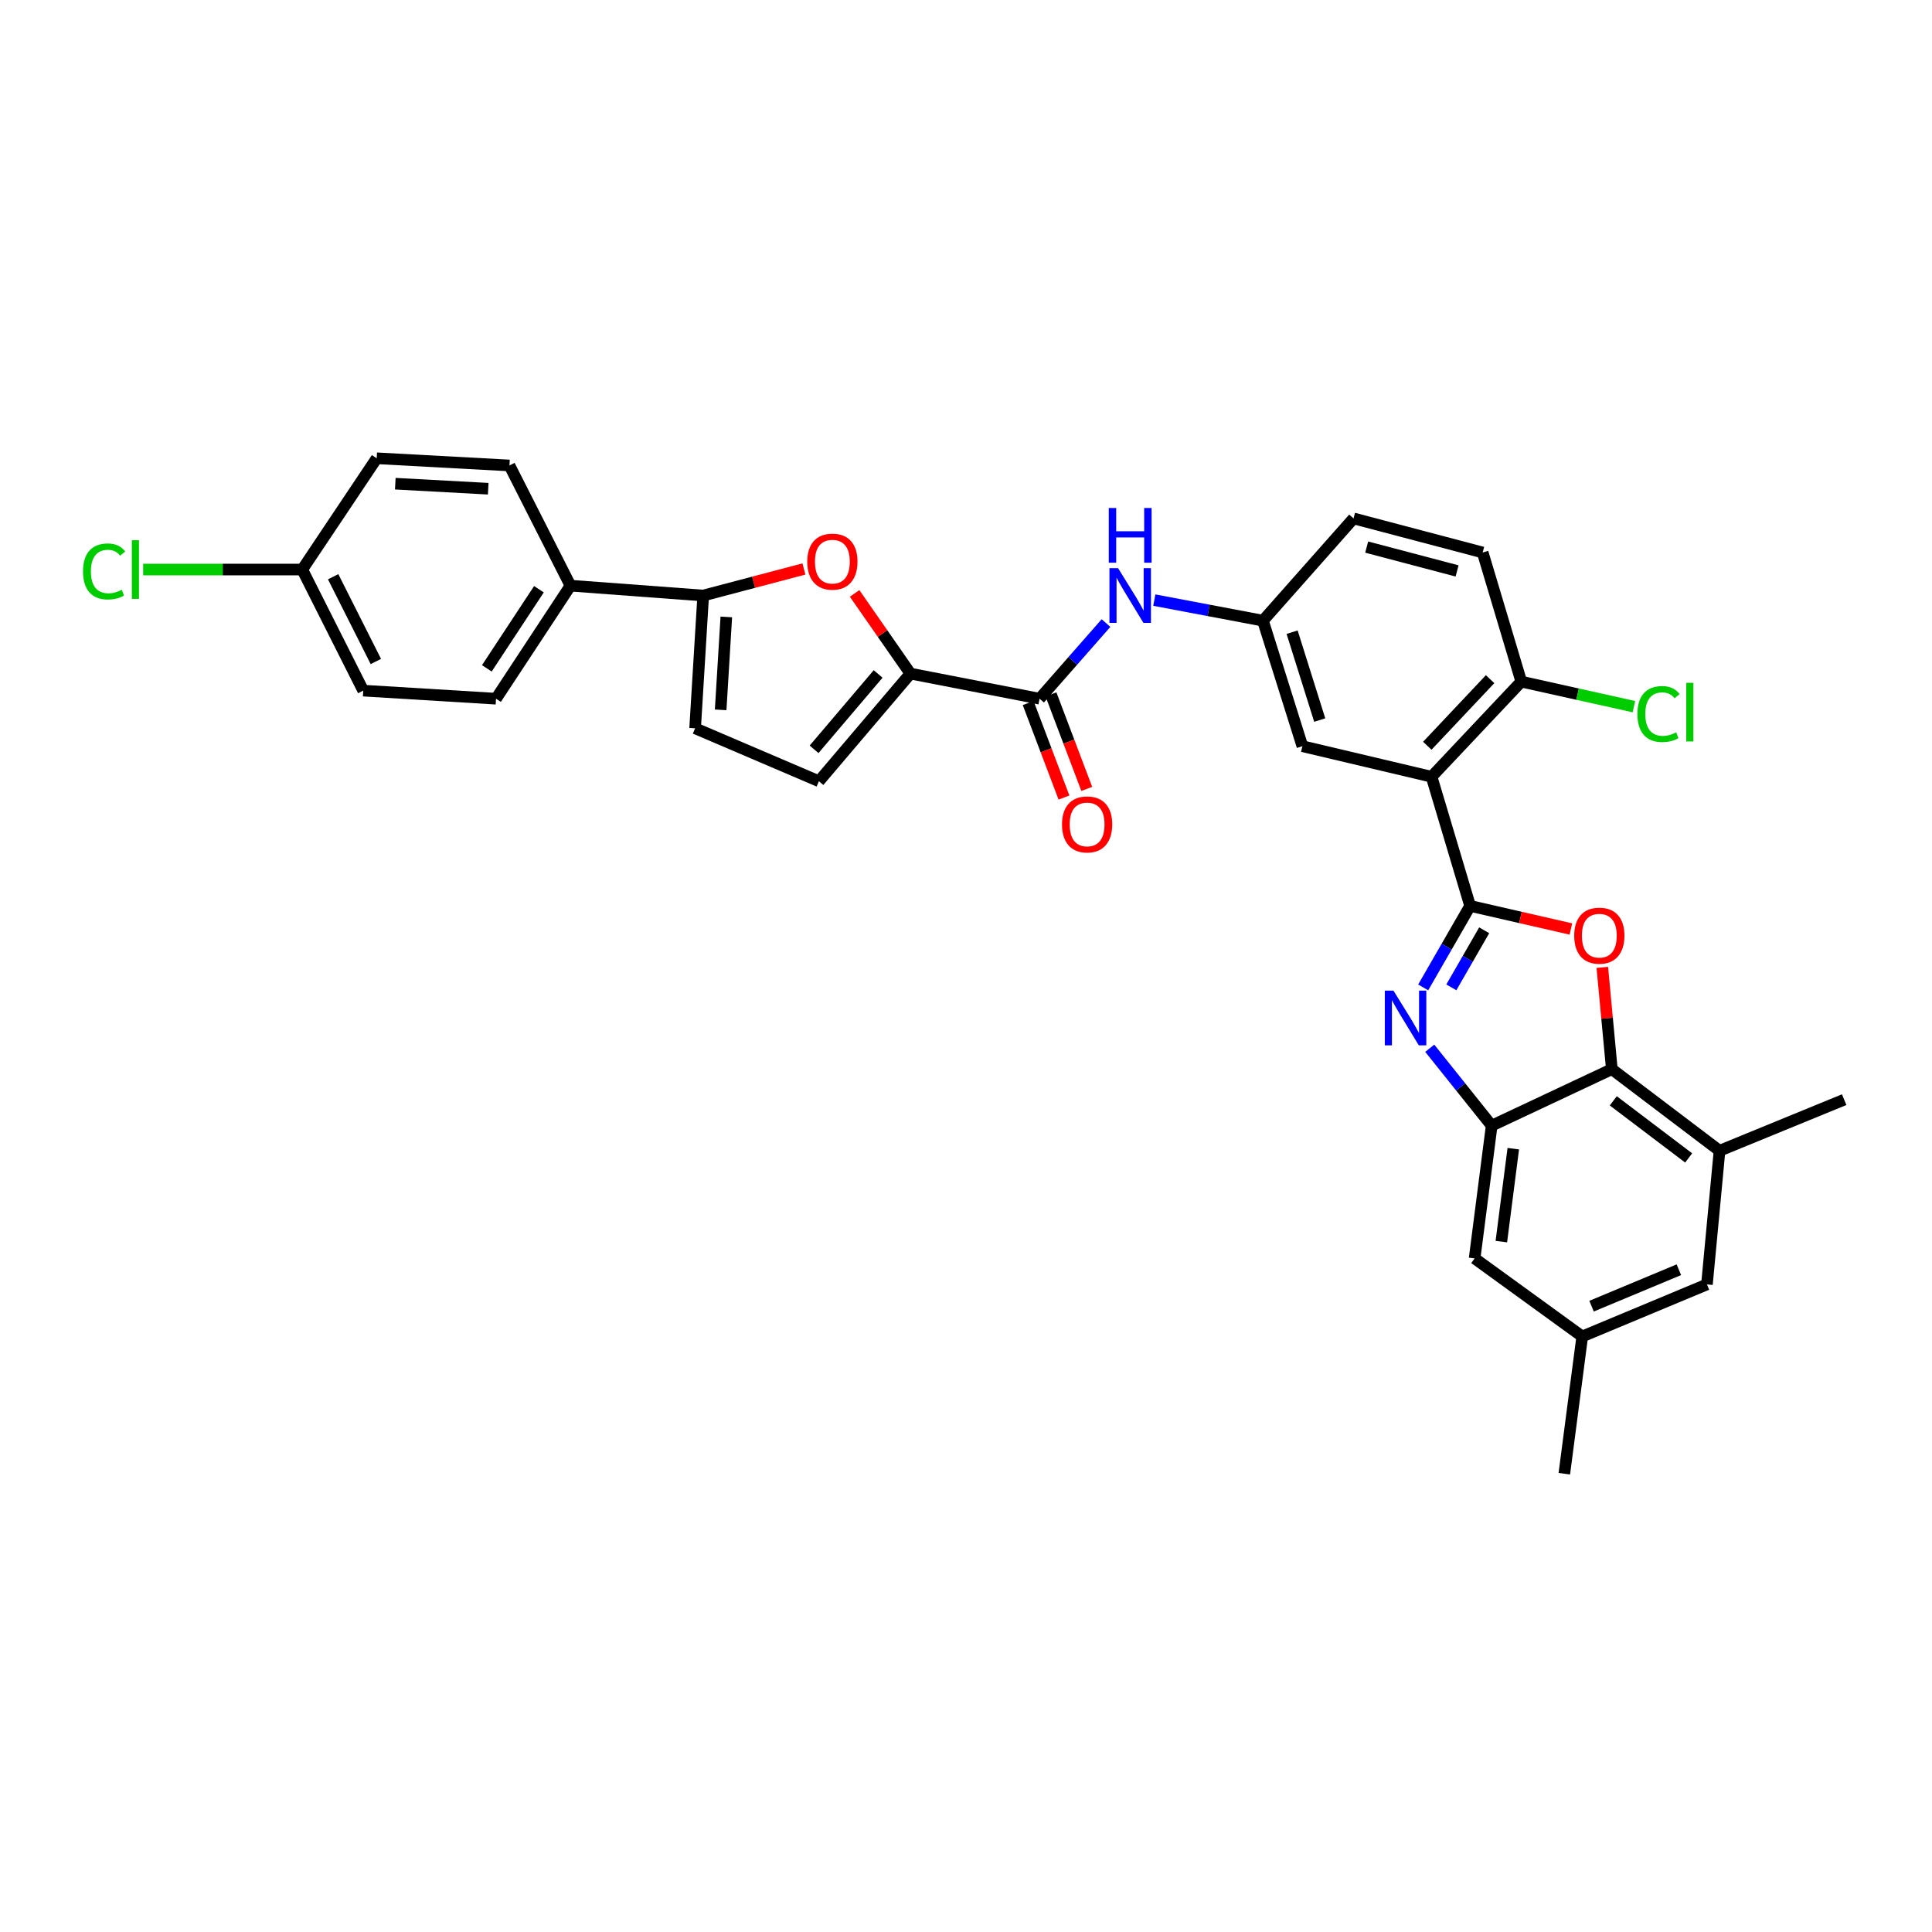 <?xml version='1.0' encoding='iso-8859-1'?>
<svg version='1.1' baseProfile='full'
              xmlns='http://www.w3.org/2000/svg'
                      xmlns:rdkit='http://www.rdkit.org/xml'
                      xmlns:xlink='http://www.w3.org/1999/xlink'
                  xml:space='preserve'
width='1000px' height='1000px' viewBox='0 0 1000 1000'>
<!-- END OF HEADER -->
<rect style='opacity:1.0;fill:#FFFFFF;stroke:none' width='1000' height='1000' x='0' y='0'> </rect>
<path class='bond-0' d='M 760.931,468.892 L 748.783,489.988' style='fill:none;fill-rule:evenodd;stroke:#000000;stroke-width:6px;stroke-linecap:butt;stroke-linejoin:miter;stroke-opacity:1' />
<path class='bond-0' d='M 748.783,489.988 L 736.635,511.083' style='fill:none;fill-rule:evenodd;stroke:#0000FF;stroke-width:6px;stroke-linecap:butt;stroke-linejoin:miter;stroke-opacity:1' />
<path class='bond-0' d='M 768.218,481.515 L 759.714,496.282' style='fill:none;fill-rule:evenodd;stroke:#000000;stroke-width:6px;stroke-linecap:butt;stroke-linejoin:miter;stroke-opacity:1' />
<path class='bond-0' d='M 759.714,496.282 L 751.211,511.049' style='fill:none;fill-rule:evenodd;stroke:#0000FF;stroke-width:6px;stroke-linecap:butt;stroke-linejoin:miter;stroke-opacity:1' />
<path class='bond-1' d='M 760.931,468.892 L 787.012,474.869' style='fill:none;fill-rule:evenodd;stroke:#000000;stroke-width:6px;stroke-linecap:butt;stroke-linejoin:miter;stroke-opacity:1' />
<path class='bond-1' d='M 787.012,474.869 L 813.092,480.846' style='fill:none;fill-rule:evenodd;stroke:#FF0000;stroke-width:6px;stroke-linecap:butt;stroke-linejoin:miter;stroke-opacity:1' />
<path class='bond-2' d='M 760.931,468.892 L 740.979,402.043' style='fill:none;fill-rule:evenodd;stroke:#000000;stroke-width:6px;stroke-linecap:butt;stroke-linejoin:miter;stroke-opacity:1' />
<path class='bond-3' d='M 740.041,542.576 L 756.064,562.61' style='fill:none;fill-rule:evenodd;stroke:#0000FF;stroke-width:6px;stroke-linecap:butt;stroke-linejoin:miter;stroke-opacity:1' />
<path class='bond-3' d='M 756.064,562.61 L 772.088,582.644' style='fill:none;fill-rule:evenodd;stroke:#000000;stroke-width:6px;stroke-linecap:butt;stroke-linejoin:miter;stroke-opacity:1' />
<path class='bond-4' d='M 829.353,500.715 L 831.821,527.058' style='fill:none;fill-rule:evenodd;stroke:#FF0000;stroke-width:6px;stroke-linecap:butt;stroke-linejoin:miter;stroke-opacity:1' />
<path class='bond-4' d='M 831.821,527.058 L 834.29,553.4' style='fill:none;fill-rule:evenodd;stroke:#000000;stroke-width:6px;stroke-linecap:butt;stroke-linejoin:miter;stroke-opacity:1' />
<path class='bond-13' d='M 740.979,402.043 L 787.414,352.806' style='fill:none;fill-rule:evenodd;stroke:#000000;stroke-width:6px;stroke-linecap:butt;stroke-linejoin:miter;stroke-opacity:1' />
<path class='bond-13' d='M 738.768,386.003 L 771.272,351.537' style='fill:none;fill-rule:evenodd;stroke:#000000;stroke-width:6px;stroke-linecap:butt;stroke-linejoin:miter;stroke-opacity:1' />
<path class='bond-14' d='M 740.979,402.043 L 674.117,386.234' style='fill:none;fill-rule:evenodd;stroke:#000000;stroke-width:6px;stroke-linecap:butt;stroke-linejoin:miter;stroke-opacity:1' />
<path class='bond-16' d='M 772.088,582.644 L 763.258,651.35' style='fill:none;fill-rule:evenodd;stroke:#000000;stroke-width:6px;stroke-linecap:butt;stroke-linejoin:miter;stroke-opacity:1' />
<path class='bond-16' d='M 783.274,594.558 L 777.093,642.652' style='fill:none;fill-rule:evenodd;stroke:#000000;stroke-width:6px;stroke-linecap:butt;stroke-linejoin:miter;stroke-opacity:1' />
<path class='bond-32' d='M 772.088,582.644 L 834.29,553.4' style='fill:none;fill-rule:evenodd;stroke:#000000;stroke-width:6px;stroke-linecap:butt;stroke-linejoin:miter;stroke-opacity:1' />
<path class='bond-11' d='M 834.29,553.4 L 890.024,595.63' style='fill:none;fill-rule:evenodd;stroke:#000000;stroke-width:6px;stroke-linecap:butt;stroke-linejoin:miter;stroke-opacity:1' />
<path class='bond-11' d='M 835.032,569.789 L 874.046,599.35' style='fill:none;fill-rule:evenodd;stroke:#000000;stroke-width:6px;stroke-linecap:butt;stroke-linejoin:miter;stroke-opacity:1' />
<path class='bond-5' d='M 471.231,348.65 L 538.08,361.65' style='fill:none;fill-rule:evenodd;stroke:#000000;stroke-width:6px;stroke-linecap:butt;stroke-linejoin:miter;stroke-opacity:1' />
<path class='bond-6' d='M 471.231,348.65 L 456.786,327.898' style='fill:none;fill-rule:evenodd;stroke:#000000;stroke-width:6px;stroke-linecap:butt;stroke-linejoin:miter;stroke-opacity:1' />
<path class='bond-6' d='M 456.786,327.898 L 442.342,307.145' style='fill:none;fill-rule:evenodd;stroke:#FF0000;stroke-width:6px;stroke-linecap:butt;stroke-linejoin:miter;stroke-opacity:1' />
<path class='bond-9' d='M 471.231,348.65 L 423.872,404.37' style='fill:none;fill-rule:evenodd;stroke:#000000;stroke-width:6px;stroke-linecap:butt;stroke-linejoin:miter;stroke-opacity:1' />
<path class='bond-9' d='M 454.516,348.839 L 421.364,387.843' style='fill:none;fill-rule:evenodd;stroke:#000000;stroke-width:6px;stroke-linecap:butt;stroke-linejoin:miter;stroke-opacity:1' />
<path class='bond-7' d='M 416.109,294.502 L 390.042,301.376' style='fill:none;fill-rule:evenodd;stroke:#FF0000;stroke-width:6px;stroke-linecap:butt;stroke-linejoin:miter;stroke-opacity:1' />
<path class='bond-7' d='M 390.042,301.376 L 363.975,308.25' style='fill:none;fill-rule:evenodd;stroke:#000000;stroke-width:6px;stroke-linecap:butt;stroke-linejoin:miter;stroke-opacity:1' />
<path class='bond-15' d='M 363.975,308.25 L 295.27,303.141' style='fill:none;fill-rule:evenodd;stroke:#000000;stroke-width:6px;stroke-linecap:butt;stroke-linejoin:miter;stroke-opacity:1' />
<path class='bond-35' d='M 363.975,308.25 L 359.791,376.962' style='fill:none;fill-rule:evenodd;stroke:#000000;stroke-width:6px;stroke-linecap:butt;stroke-linejoin:miter;stroke-opacity:1' />
<path class='bond-35' d='M 375.938,319.323 L 373.01,367.422' style='fill:none;fill-rule:evenodd;stroke:#000000;stroke-width:6px;stroke-linecap:butt;stroke-linejoin:miter;stroke-opacity:1' />
<path class='bond-8' d='M 538.08,361.65 L 555.273,342.075' style='fill:none;fill-rule:evenodd;stroke:#000000;stroke-width:6px;stroke-linecap:butt;stroke-linejoin:miter;stroke-opacity:1' />
<path class='bond-8' d='M 555.273,342.075 L 572.467,322.5' style='fill:none;fill-rule:evenodd;stroke:#0000FF;stroke-width:6px;stroke-linecap:butt;stroke-linejoin:miter;stroke-opacity:1' />
<path class='bond-19' d='M 532.181,363.884 L 541.446,388.347' style='fill:none;fill-rule:evenodd;stroke:#000000;stroke-width:6px;stroke-linecap:butt;stroke-linejoin:miter;stroke-opacity:1' />
<path class='bond-19' d='M 541.446,388.347 L 550.712,412.811' style='fill:none;fill-rule:evenodd;stroke:#FF0000;stroke-width:6px;stroke-linecap:butt;stroke-linejoin:miter;stroke-opacity:1' />
<path class='bond-19' d='M 543.978,359.416 L 553.243,383.88' style='fill:none;fill-rule:evenodd;stroke:#000000;stroke-width:6px;stroke-linecap:butt;stroke-linejoin:miter;stroke-opacity:1' />
<path class='bond-19' d='M 553.243,383.88 L 562.508,408.343' style='fill:none;fill-rule:evenodd;stroke:#FF0000;stroke-width:6px;stroke-linecap:butt;stroke-linejoin:miter;stroke-opacity:1' />
<path class='bond-10' d='M 423.872,404.37 L 359.791,376.962' style='fill:none;fill-rule:evenodd;stroke:#000000;stroke-width:6px;stroke-linecap:butt;stroke-linejoin:miter;stroke-opacity:1' />
<path class='bond-18' d='M 890.024,595.63 L 883.513,664.812' style='fill:none;fill-rule:evenodd;stroke:#000000;stroke-width:6px;stroke-linecap:butt;stroke-linejoin:miter;stroke-opacity:1' />
<path class='bond-30' d='M 890.024,595.63 L 954.545,569.182' style='fill:none;fill-rule:evenodd;stroke:#000000;stroke-width:6px;stroke-linecap:butt;stroke-linejoin:miter;stroke-opacity:1' />
<path class='bond-12' d='M 597.472,310.614 L 625.584,315.935' style='fill:none;fill-rule:evenodd;stroke:#0000FF;stroke-width:6px;stroke-linecap:butt;stroke-linejoin:miter;stroke-opacity:1' />
<path class='bond-12' d='M 625.584,315.935 L 653.696,321.256' style='fill:none;fill-rule:evenodd;stroke:#000000;stroke-width:6px;stroke-linecap:butt;stroke-linejoin:miter;stroke-opacity:1' />
<path class='bond-21' d='M 787.414,352.806 L 767.427,285.964' style='fill:none;fill-rule:evenodd;stroke:#000000;stroke-width:6px;stroke-linecap:butt;stroke-linejoin:miter;stroke-opacity:1' />
<path class='bond-26' d='M 787.414,352.806 L 816.56,359.287' style='fill:none;fill-rule:evenodd;stroke:#000000;stroke-width:6px;stroke-linecap:butt;stroke-linejoin:miter;stroke-opacity:1' />
<path class='bond-26' d='M 816.56,359.287 L 845.707,365.769' style='fill:none;fill-rule:evenodd;stroke:#00CC00;stroke-width:6px;stroke-linecap:butt;stroke-linejoin:miter;stroke-opacity:1' />
<path class='bond-17' d='M 674.117,386.234 L 653.696,321.256' style='fill:none;fill-rule:evenodd;stroke:#000000;stroke-width:6px;stroke-linecap:butt;stroke-linejoin:miter;stroke-opacity:1' />
<path class='bond-17' d='M 683.088,372.705 L 668.793,327.221' style='fill:none;fill-rule:evenodd;stroke:#000000;stroke-width:6px;stroke-linecap:butt;stroke-linejoin:miter;stroke-opacity:1' />
<path class='bond-22' d='M 295.27,303.141 L 256.74,361.65' style='fill:none;fill-rule:evenodd;stroke:#000000;stroke-width:6px;stroke-linecap:butt;stroke-linejoin:miter;stroke-opacity:1' />
<path class='bond-22' d='M 278.955,304.98 L 251.984,345.936' style='fill:none;fill-rule:evenodd;stroke:#000000;stroke-width:6px;stroke-linecap:butt;stroke-linejoin:miter;stroke-opacity:1' />
<path class='bond-23' d='M 295.27,303.141 L 263.692,240.925' style='fill:none;fill-rule:evenodd;stroke:#000000;stroke-width:6px;stroke-linecap:butt;stroke-linejoin:miter;stroke-opacity:1' />
<path class='bond-20' d='M 763.258,651.35 L 818.963,691.75' style='fill:none;fill-rule:evenodd;stroke:#000000;stroke-width:6px;stroke-linecap:butt;stroke-linejoin:miter;stroke-opacity:1' />
<path class='bond-24' d='M 653.696,321.256 L 700.586,268.326' style='fill:none;fill-rule:evenodd;stroke:#000000;stroke-width:6px;stroke-linecap:butt;stroke-linejoin:miter;stroke-opacity:1' />
<path class='bond-34' d='M 883.513,664.812 L 818.963,691.75' style='fill:none;fill-rule:evenodd;stroke:#000000;stroke-width:6px;stroke-linecap:butt;stroke-linejoin:miter;stroke-opacity:1' />
<path class='bond-34' d='M 868.973,657.212 L 823.788,676.068' style='fill:none;fill-rule:evenodd;stroke:#000000;stroke-width:6px;stroke-linecap:butt;stroke-linejoin:miter;stroke-opacity:1' />
<path class='bond-31' d='M 818.963,691.75 L 809.692,762.797' style='fill:none;fill-rule:evenodd;stroke:#000000;stroke-width:6px;stroke-linecap:butt;stroke-linejoin:miter;stroke-opacity:1' />
<path class='bond-33' d='M 767.427,285.964 L 700.586,268.326' style='fill:none;fill-rule:evenodd;stroke:#000000;stroke-width:6px;stroke-linecap:butt;stroke-linejoin:miter;stroke-opacity:1' />
<path class='bond-33' d='M 754.182,295.515 L 707.393,283.168' style='fill:none;fill-rule:evenodd;stroke:#000000;stroke-width:6px;stroke-linecap:butt;stroke-linejoin:miter;stroke-opacity:1' />
<path class='bond-27' d='M 256.74,361.65 L 188.014,357.466' style='fill:none;fill-rule:evenodd;stroke:#000000;stroke-width:6px;stroke-linecap:butt;stroke-linejoin:miter;stroke-opacity:1' />
<path class='bond-28' d='M 263.692,240.925 L 194.979,237.203' style='fill:none;fill-rule:evenodd;stroke:#000000;stroke-width:6px;stroke-linecap:butt;stroke-linejoin:miter;stroke-opacity:1' />
<path class='bond-28' d='M 252.703,252.962 L 204.604,250.357' style='fill:none;fill-rule:evenodd;stroke:#000000;stroke-width:6px;stroke-linecap:butt;stroke-linejoin:miter;stroke-opacity:1' />
<path class='bond-25' d='M 156.436,294.794 L 194.979,237.203' style='fill:none;fill-rule:evenodd;stroke:#000000;stroke-width:6px;stroke-linecap:butt;stroke-linejoin:miter;stroke-opacity:1' />
<path class='bond-29' d='M 156.436,294.794 L 115.263,294.794' style='fill:none;fill-rule:evenodd;stroke:#000000;stroke-width:6px;stroke-linecap:butt;stroke-linejoin:miter;stroke-opacity:1' />
<path class='bond-29' d='M 115.263,294.794 L 74.09,294.794' style='fill:none;fill-rule:evenodd;stroke:#00CC00;stroke-width:6px;stroke-linecap:butt;stroke-linejoin:miter;stroke-opacity:1' />
<path class='bond-36' d='M 156.436,294.794 L 188.014,357.466' style='fill:none;fill-rule:evenodd;stroke:#000000;stroke-width:6px;stroke-linecap:butt;stroke-linejoin:miter;stroke-opacity:1' />
<path class='bond-36' d='M 172.438,298.519 L 194.542,342.389' style='fill:none;fill-rule:evenodd;stroke:#000000;stroke-width:6px;stroke-linecap:butt;stroke-linejoin:miter;stroke-opacity:1' />
<path  class='atom-1' d='M 721.257 512.757
L 730.537 527.757
Q 731.457 529.237, 732.937 531.917
Q 734.417 534.597, 734.497 534.757
L 734.497 512.757
L 738.257 512.757
L 738.257 541.077
L 734.377 541.077
L 724.417 524.677
Q 723.257 522.757, 722.017 520.557
Q 720.817 518.357, 720.457 517.677
L 720.457 541.077
L 716.777 541.077
L 716.777 512.757
L 721.257 512.757
' fill='#0000FF'/>
<path  class='atom-2' d='M 814.807 484.298
Q 814.807 477.498, 818.167 473.698
Q 821.527 469.898, 827.807 469.898
Q 834.087 469.898, 837.447 473.698
Q 840.807 477.498, 840.807 484.298
Q 840.807 491.178, 837.407 495.098
Q 834.007 498.978, 827.807 498.978
Q 821.567 498.978, 818.167 495.098
Q 814.807 491.218, 814.807 484.298
M 827.807 495.778
Q 832.127 495.778, 834.447 492.898
Q 836.807 489.978, 836.807 484.298
Q 836.807 478.738, 834.447 475.938
Q 832.127 473.098, 827.807 473.098
Q 823.487 473.098, 821.127 475.898
Q 818.807 478.698, 818.807 484.298
Q 818.807 490.018, 821.127 492.898
Q 823.487 495.778, 827.807 495.778
' fill='#FF0000'/>
<path  class='atom-7' d='M 417.838 290.698
Q 417.838 283.898, 421.198 280.098
Q 424.558 276.298, 430.838 276.298
Q 437.118 276.298, 440.478 280.098
Q 443.838 283.898, 443.838 290.698
Q 443.838 297.578, 440.438 301.498
Q 437.038 305.378, 430.838 305.378
Q 424.598 305.378, 421.198 301.498
Q 417.838 297.618, 417.838 290.698
M 430.838 302.178
Q 435.158 302.178, 437.478 299.298
Q 439.838 296.378, 439.838 290.698
Q 439.838 285.138, 437.478 282.338
Q 435.158 279.498, 430.838 279.498
Q 426.518 279.498, 424.158 282.298
Q 421.838 285.098, 421.838 290.698
Q 421.838 296.418, 424.158 299.298
Q 426.518 302.178, 430.838 302.178
' fill='#FF0000'/>
<path  class='atom-13' d='M 578.723 294.09
L 588.003 309.09
Q 588.923 310.57, 590.403 313.25
Q 591.883 315.93, 591.963 316.09
L 591.963 294.09
L 595.723 294.09
L 595.723 322.41
L 591.843 322.41
L 581.883 306.01
Q 580.723 304.09, 579.483 301.89
Q 578.283 299.69, 577.923 299.01
L 577.923 322.41
L 574.243 322.41
L 574.243 294.09
L 578.723 294.09
' fill='#0000FF'/>
<path  class='atom-13' d='M 573.903 262.938
L 577.743 262.938
L 577.743 274.978
L 592.223 274.978
L 592.223 262.938
L 596.063 262.938
L 596.063 291.258
L 592.223 291.258
L 592.223 278.178
L 577.743 278.178
L 577.743 291.258
L 573.903 291.258
L 573.903 262.938
' fill='#0000FF'/>
<path  class='atom-20' d='M 549.691 426.714
Q 549.691 419.914, 553.051 416.114
Q 556.411 412.314, 562.691 412.314
Q 568.971 412.314, 572.331 416.114
Q 575.691 419.914, 575.691 426.714
Q 575.691 433.594, 572.291 437.514
Q 568.891 441.394, 562.691 441.394
Q 556.451 441.394, 553.051 437.514
Q 549.691 433.634, 549.691 426.714
M 562.691 438.194
Q 567.011 438.194, 569.331 435.314
Q 571.691 432.394, 571.691 426.714
Q 571.691 421.154, 569.331 418.354
Q 567.011 415.514, 562.691 415.514
Q 558.371 415.514, 556.011 418.314
Q 553.691 421.114, 553.691 426.714
Q 553.691 432.434, 556.011 435.314
Q 558.371 438.194, 562.691 438.194
' fill='#FF0000'/>
<path  class='atom-27' d='M 847.526 369.582
Q 847.526 362.542, 850.806 358.862
Q 854.126 355.142, 860.406 355.142
Q 866.246 355.142, 869.366 359.262
L 866.726 361.422
Q 864.446 358.422, 860.406 358.422
Q 856.126 358.422, 853.846 361.302
Q 851.606 364.142, 851.606 369.582
Q 851.606 375.182, 853.926 378.062
Q 856.286 380.942, 860.846 380.942
Q 863.966 380.942, 867.606 379.062
L 868.726 382.062
Q 867.246 383.022, 865.006 383.582
Q 862.766 384.142, 860.286 384.142
Q 854.126 384.142, 850.806 380.382
Q 847.526 376.622, 847.526 369.582
' fill='#00CC00'/>
<path  class='atom-27' d='M 872.806 353.422
L 876.486 353.422
L 876.486 383.782
L 872.806 383.782
L 872.806 353.422
' fill='#00CC00'/>
<path  class='atom-30' d='M 42.971 295.774
Q 42.971 288.734, 46.251 285.054
Q 49.571 281.334, 55.851 281.334
Q 61.691 281.334, 64.811 285.454
L 62.171 287.614
Q 59.891 284.614, 55.851 284.614
Q 51.571 284.614, 49.291 287.494
Q 47.051 290.334, 47.051 295.774
Q 47.051 301.374, 49.371 304.254
Q 51.731 307.134, 56.291 307.134
Q 59.411 307.134, 63.051 305.254
L 64.171 308.254
Q 62.691 309.214, 60.451 309.774
Q 58.211 310.334, 55.731 310.334
Q 49.571 310.334, 46.251 306.574
Q 42.971 302.814, 42.971 295.774
' fill='#00CC00'/>
<path  class='atom-30' d='M 68.251 279.614
L 71.931 279.614
L 71.931 309.974
L 68.251 309.974
L 68.251 279.614
' fill='#00CC00'/>
</svg>

